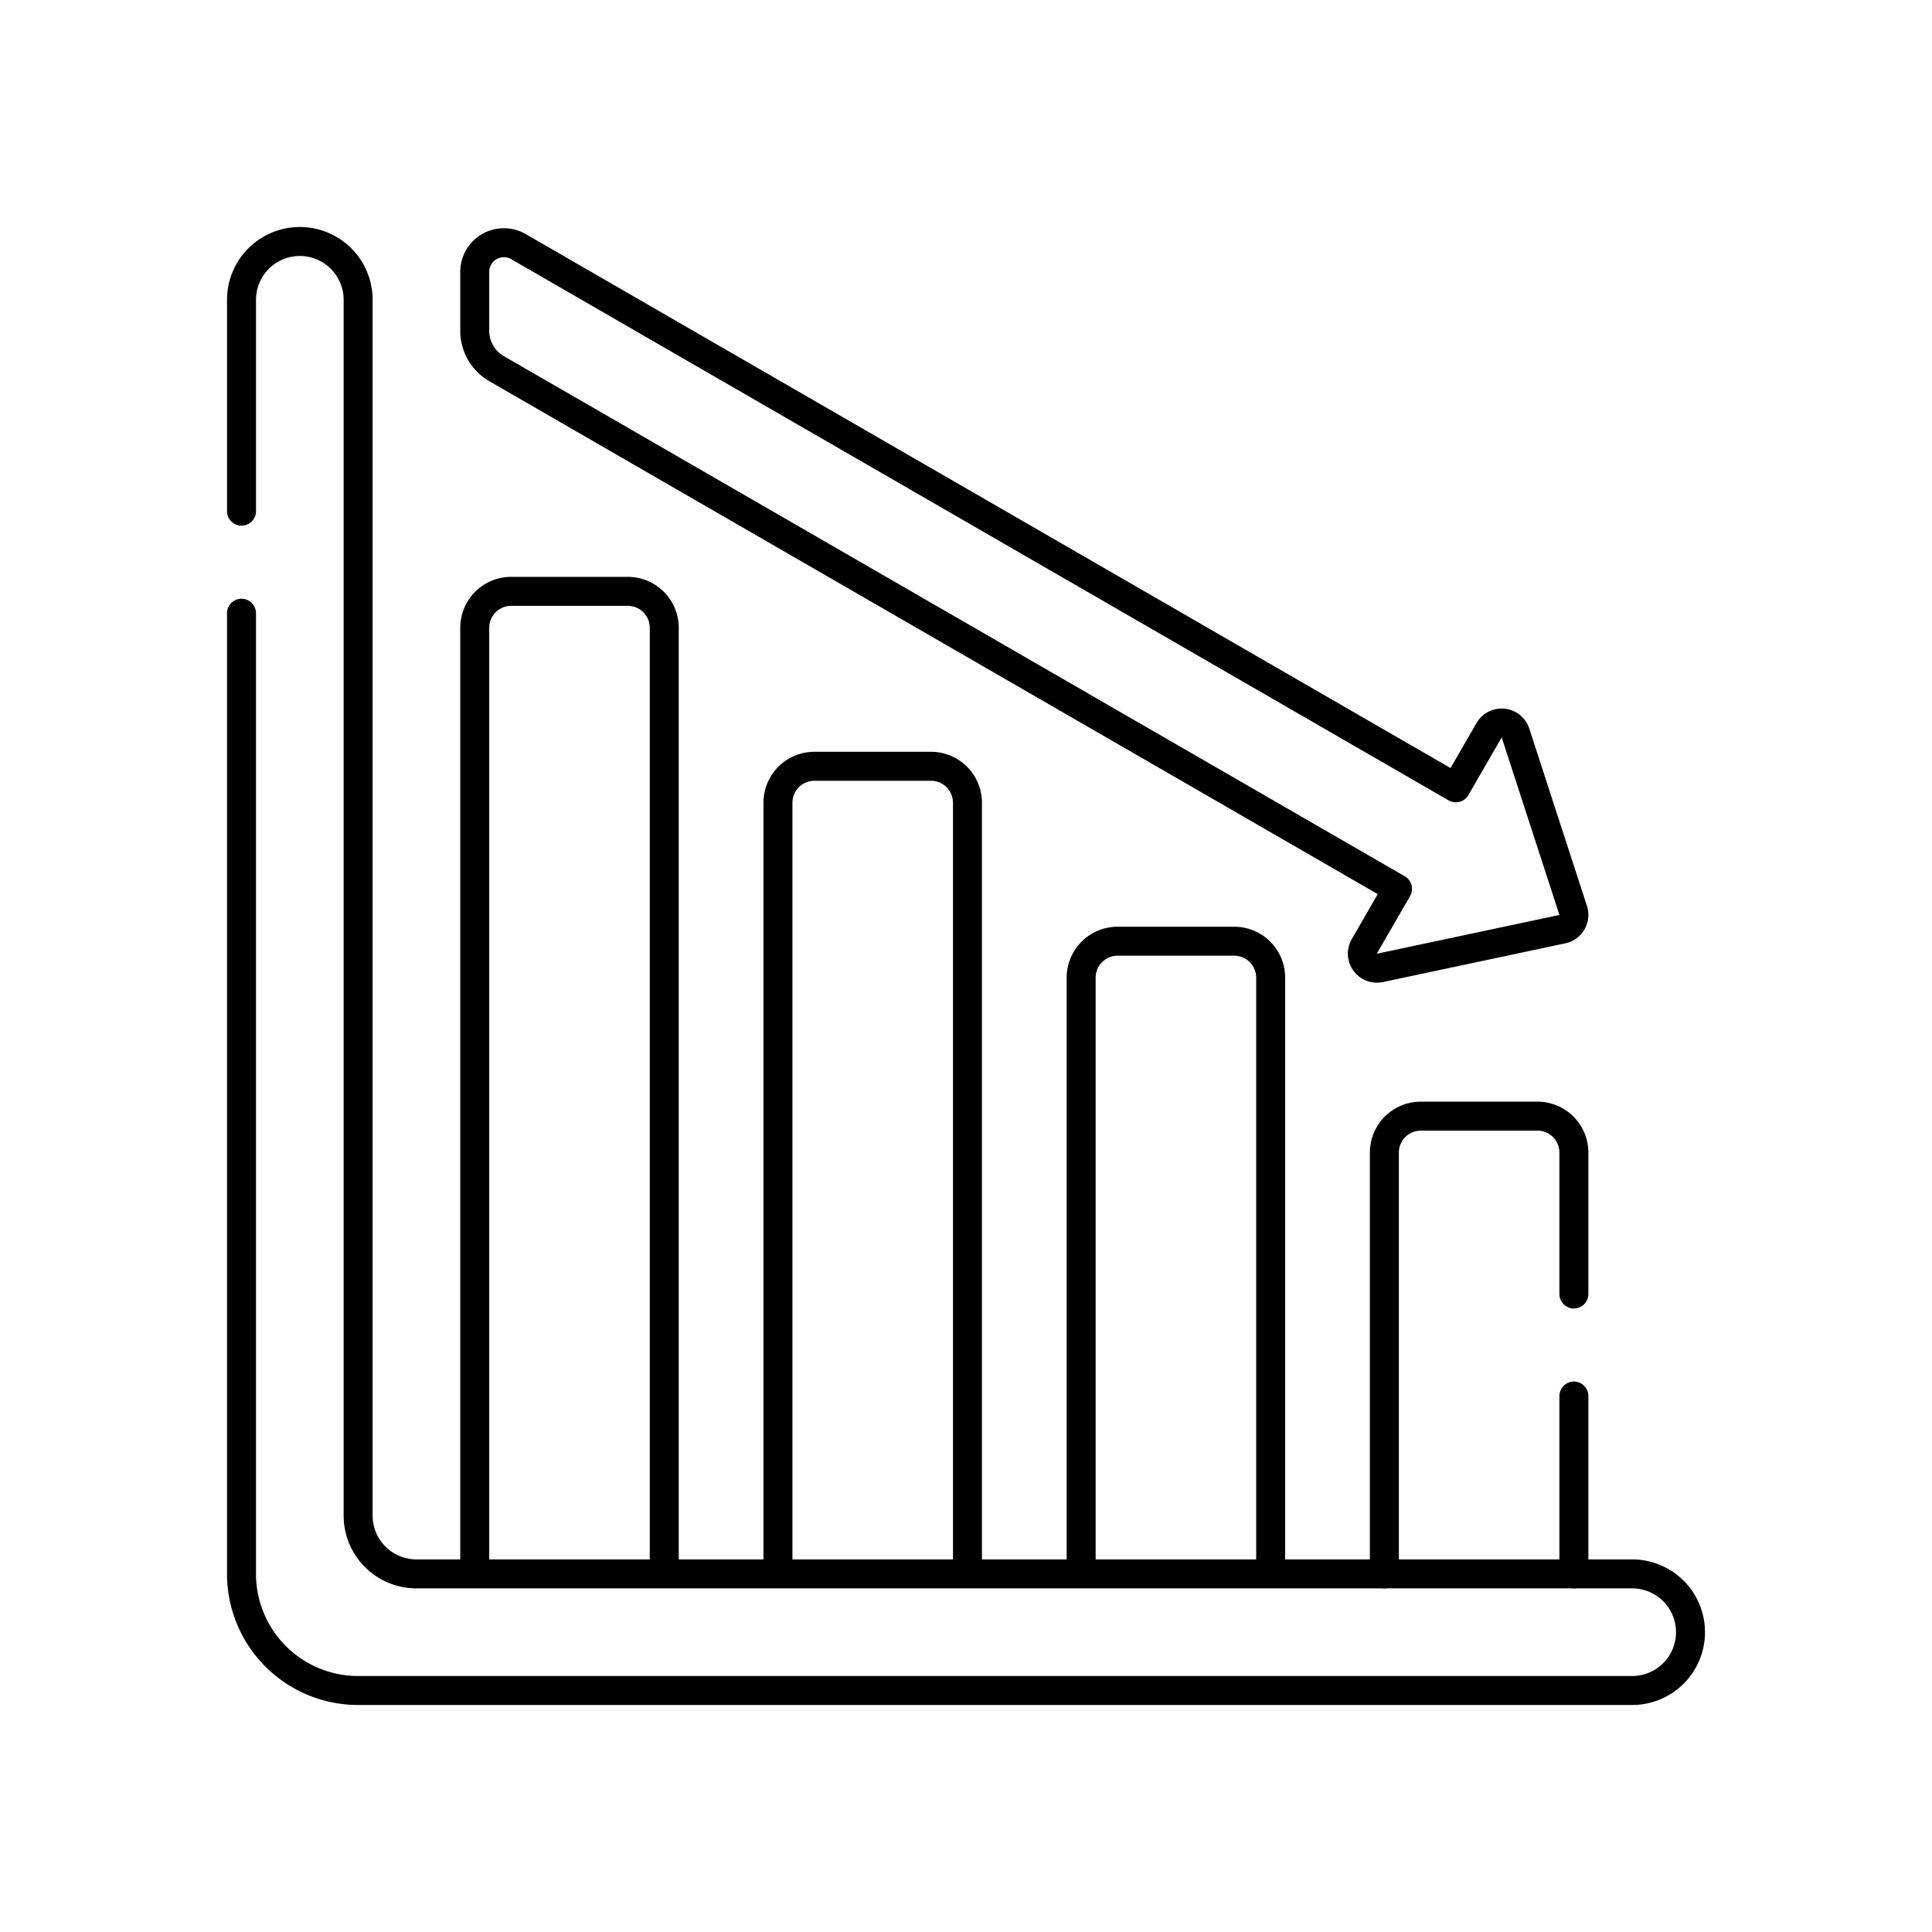 <svg xmlns="http://www.w3.org/2000/svg" width="200" height="200" viewBox="0 0 200 200">
  <g id="advantage-failure-case-img01" transform="translate(-180 -1751)">
    <rect id="長方形_1540" data-name="長方形 1540" width="200" height="200" transform="translate(180 1751)" fill="#f5f5f5" opacity="0"/>
    <path id="パス_1364" data-name="パス 1364" d="M7.5,45.981v99.447A12.073,12.073,0,0,0,19.572,157.5H151.464a6.036,6.036,0,0,0,6.036-6.036h0a6.036,6.036,0,0,0-6.036-6.036H25.609a6.036,6.036,0,0,1-6.036-6.036V13.536a6.036,6.036,0,0,0-12.072,0V35.418" transform="translate(197.5 1768.5)" fill="none" stroke="#000" stroke-linecap="round" stroke-linejoin="round" stroke-miterlimit="10" stroke-width="3"/>
    <g id="グループ_2363" data-name="グループ 2363" transform="translate(323.31 1866.543)">
      <line id="線_85" data-name="線 85" y1="18.41" transform="translate(19.618 28.974)" fill="none" stroke="#000" stroke-linecap="round" stroke-linejoin="round" stroke-miterlimit="10" stroke-width="3"/>
      <path id="パス_1365" data-name="パス 1365" d="M419.118,325.91V311.273a3.772,3.772,0,0,0-3.773-3.773H403.273a3.772,3.772,0,0,0-3.773,3.773v43.612" transform="translate(-399.5 -307.5)" fill="none" stroke="#000" stroke-linecap="round" stroke-linejoin="round" stroke-miterlimit="10" stroke-width="3"/>
    </g>
    <path id="パス_1366" data-name="パス 1366" d="M315.118,312.993v-61.72a3.772,3.772,0,0,0-3.773-3.773H299.273a3.772,3.772,0,0,0-3.773,3.773v61.72" transform="translate(-3.579 1600.934)" fill="none" stroke="#000" stroke-linejoin="round" stroke-miterlimit="10" stroke-width="3"/>
    <path id="パス_1367" data-name="パス 1367" d="M211.118,271.1V191.273a3.772,3.772,0,0,0-3.773-3.773H195.273a3.772,3.772,0,0,0-3.773,3.773V271.1" transform="translate(69.033 1642.826)" fill="none" stroke="#000" stroke-linejoin="round" stroke-miterlimit="10" stroke-width="3"/>
    <path id="パス_1368" data-name="パス 1368" d="M107.118,229.21V131.273a3.772,3.772,0,0,0-3.773-3.773H91.273a3.772,3.772,0,0,0-3.773,3.773V229.21" transform="translate(141.645 1684.717)" fill="none" stroke="#000" stroke-linejoin="round" stroke-miterlimit="10" stroke-width="3"/>
    <path id="パス_1369" data-name="パス 1369" d="M201.208,77.025l-5.967-18.352a1.509,1.509,0,0,0-2.742-.288l-3.437,5.953L92.027,8.314A3.018,3.018,0,0,0,87.5,10.928v6.1a4.527,4.527,0,0,0,2.264,3.921l93.263,53.845-3.437,5.952a1.509,1.509,0,0,0,1.62,2.231l18.877-4.008A1.509,1.509,0,0,0,201.208,77.025Z" transform="translate(141.645 1768.217)" fill="none" stroke="#000" stroke-linecap="round" stroke-linejoin="round" stroke-miterlimit="10" stroke-width="3"/>
  </g>
</svg>
